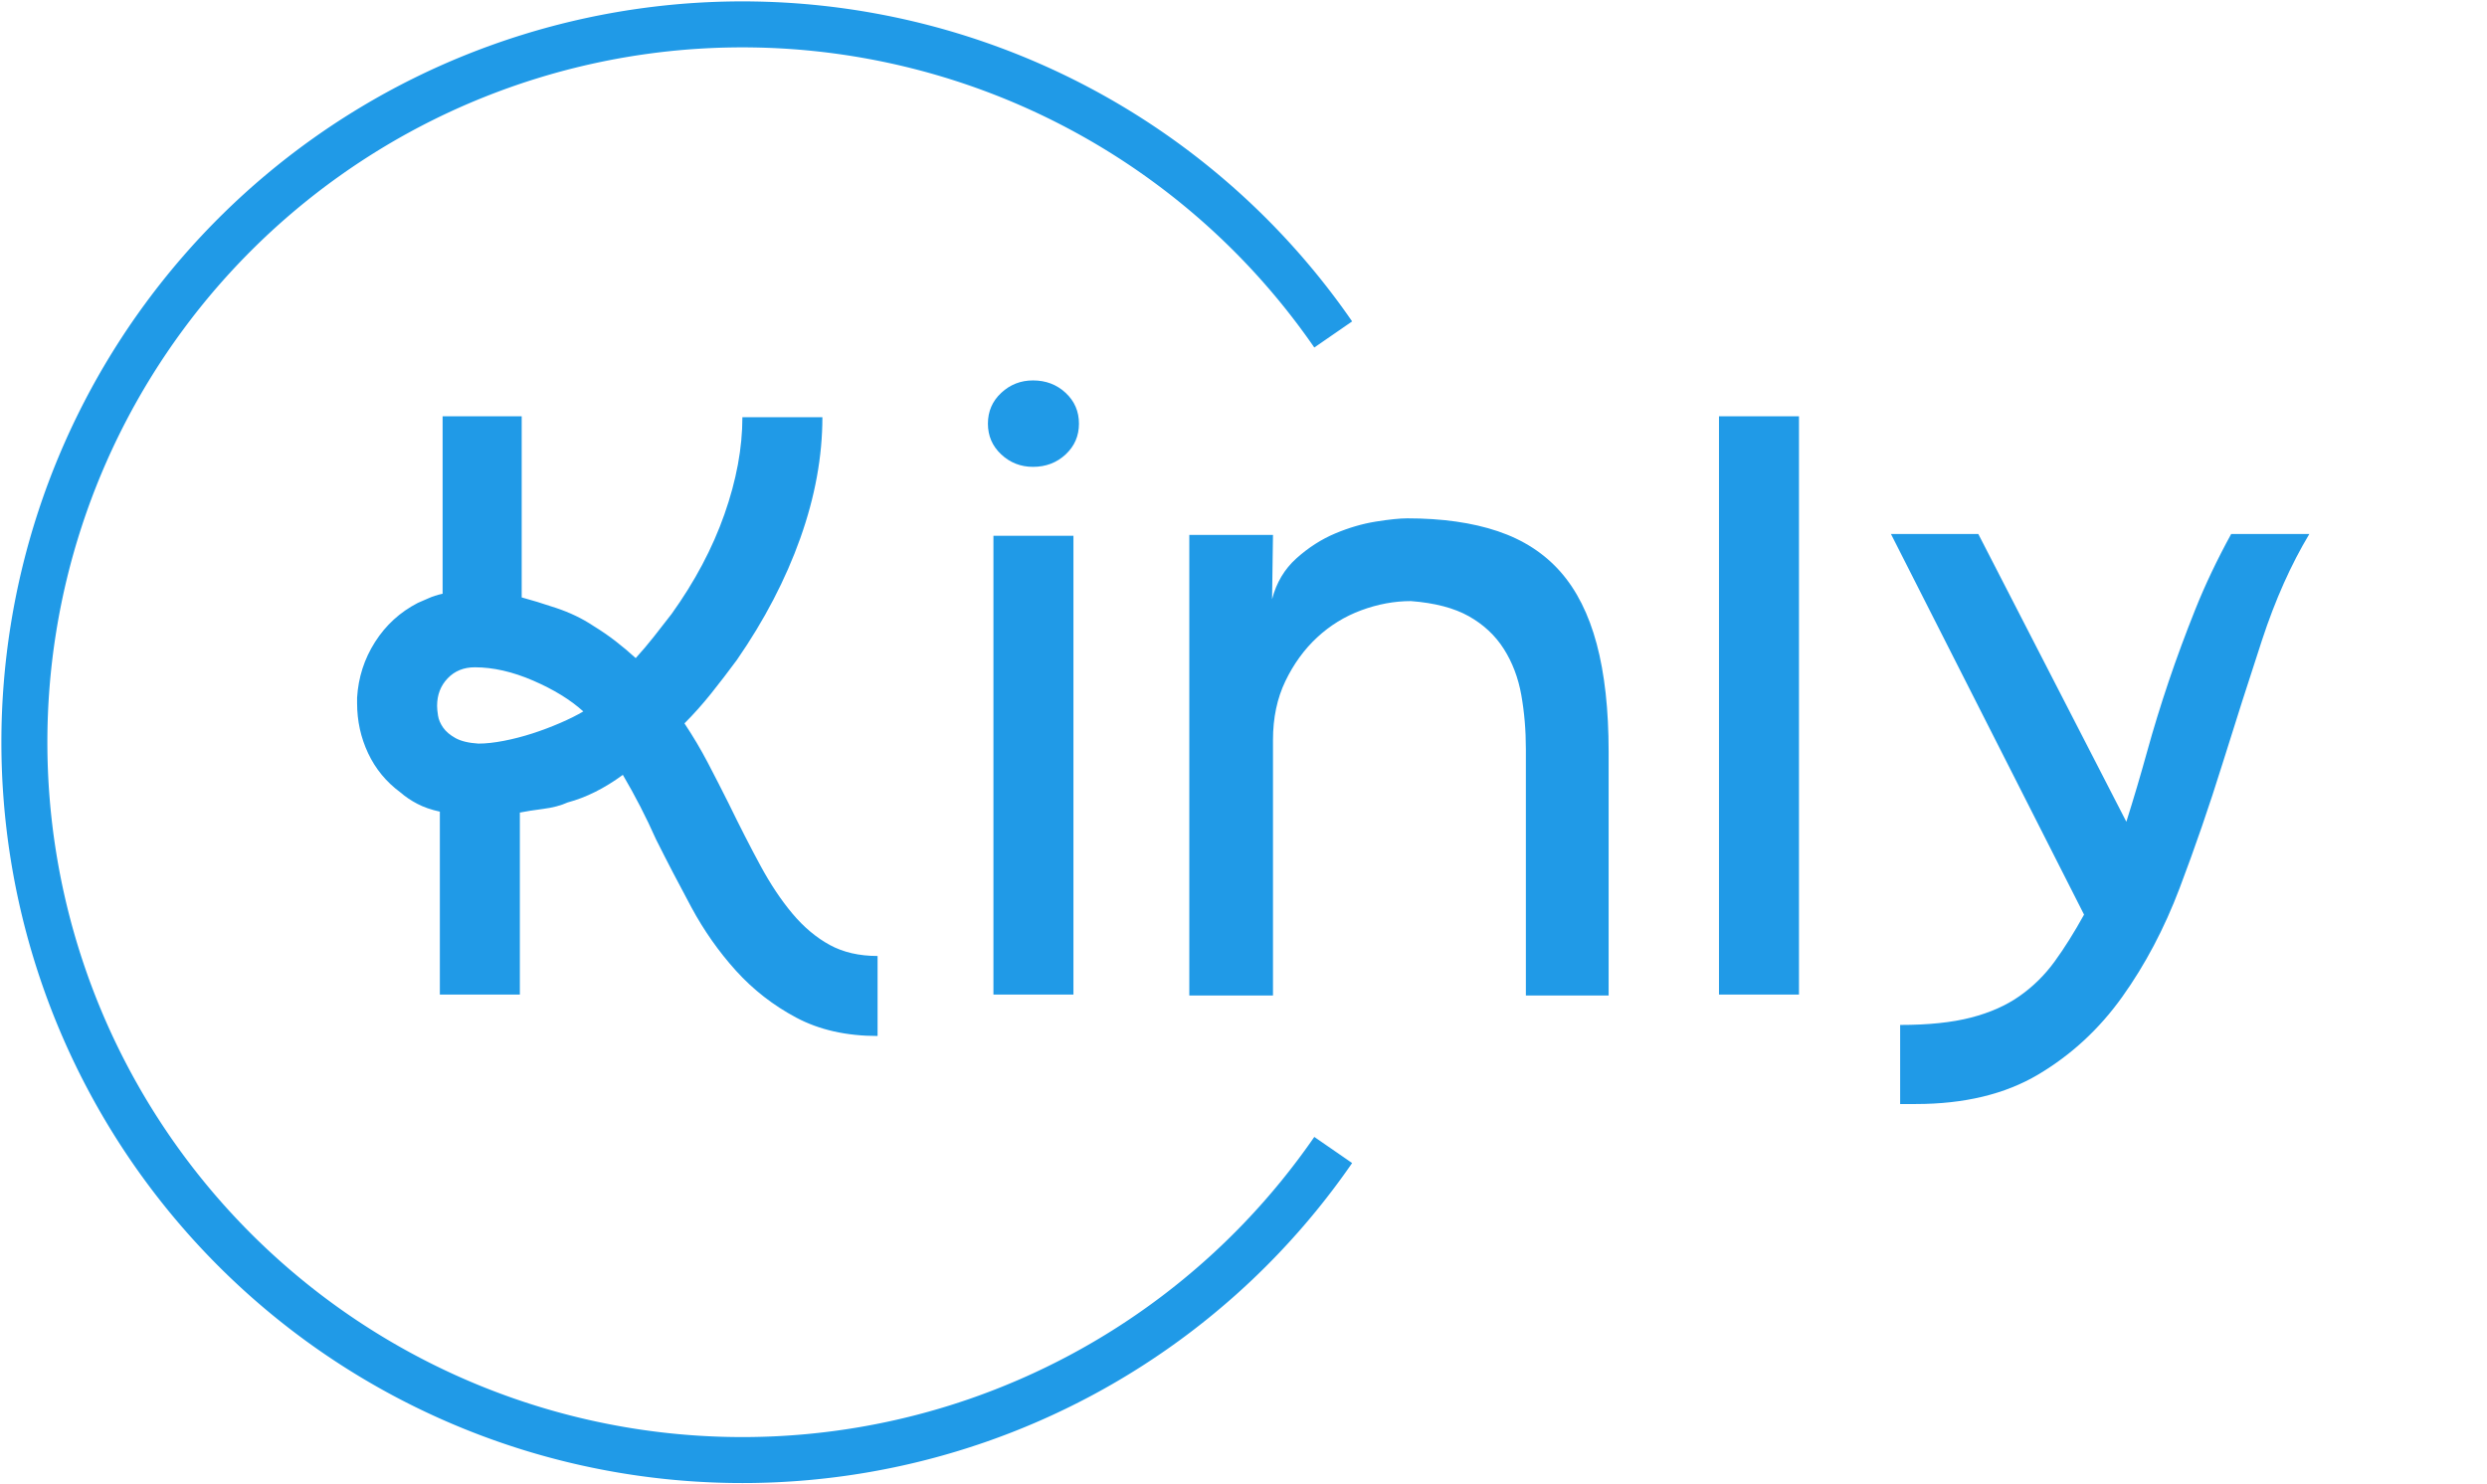 <svg xmlns="http://www.w3.org/2000/svg" xmlns:xlink="http://www.w3.org/1999/xlink" version="1.0" x="0" y="0" width="2400" height="1432.748" viewBox="88.865 76.564 162.27 96.872" preserveAspectRatio="xMidYMid meet" color-interpolation-filters="sRGB"><g><defs><linearGradient id="92" x1="0%" y1="0%" x2="100%" y2="0%"><stop offset="0%" stop-color="#fa71cd"></stop> <stop offset="100%" stop-color="#9b59b6"></stop></linearGradient><linearGradient id="93" x1="0%" y1="0%" x2="100%" y2="0%"><stop offset="0%" stop-color="#f9d423"></stop> <stop offset="100%" stop-color="#f83600"></stop></linearGradient><linearGradient id="94" x1="0%" y1="0%" x2="100%" y2="0%"><stop offset="0%" stop-color="#0064d2"></stop> <stop offset="100%" stop-color="#1cb0f6"></stop></linearGradient><linearGradient id="95" x1="0%" y1="0%" x2="100%" y2="0%"><stop offset="0%" stop-color="#f00978"></stop> <stop offset="100%" stop-color="#3f51b1"></stop></linearGradient><linearGradient id="96" x1="0%" y1="0%" x2="100%" y2="0%"><stop offset="0%" stop-color="#7873f5"></stop> <stop offset="100%" stop-color="#ec77ab"></stop></linearGradient><linearGradient id="97" x1="0%" y1="0%" x2="100%" y2="0%"><stop offset="0%" stop-color="#f9d423"></stop> <stop offset="100%" stop-color="#e14fad"></stop></linearGradient><linearGradient id="98" x1="0%" y1="0%" x2="100%" y2="0%"><stop offset="0%" stop-color="#009efd"></stop> <stop offset="100%" stop-color="#2af598"></stop></linearGradient><linearGradient id="99" x1="0%" y1="0%" x2="100%" y2="0%"><stop offset="0%" stop-color="#ffcc00"></stop> <stop offset="100%" stop-color="#00b140"></stop></linearGradient><linearGradient id="100" x1="0%" y1="0%" x2="100%" y2="0%"><stop offset="0%" stop-color="#d51007"></stop> <stop offset="100%" stop-color="#ff8177"></stop></linearGradient><linearGradient id="102" x1="0%" y1="0%" x2="100%" y2="0%"><stop offset="0%" stop-color="#a2b6df"></stop> <stop offset="100%" stop-color="#0c3483"></stop></linearGradient><linearGradient id="103" x1="0%" y1="0%" x2="100%" y2="0%"><stop offset="0%" stop-color="#7ac5d8"></stop> <stop offset="100%" stop-color="#eea2a2"></stop></linearGradient><linearGradient id="104" x1="0%" y1="0%" x2="100%" y2="0%"><stop offset="0%" stop-color="#00ecbc"></stop> <stop offset="100%" stop-color="#007adf"></stop></linearGradient><linearGradient id="105" x1="0%" y1="0%" x2="100%" y2="0%"><stop offset="0%" stop-color="#b88746"></stop> <stop offset="100%" stop-color="#fdf5a6"></stop></linearGradient></defs><g fill="#209AE7" class="bordersvg b-d1" transform="translate(92.164,78.155)"><path fill-opacity="0" stroke="#209AE7" stroke-width="3" d="M 83.69 20.235 A 46.845 46.845 0 1 0 83.69 73.455"></path> <g transform="translate(10,20.235)"><g><rect stroke-width="2" class="i-icon-bg" x="0" y="0" width="147.38" height="53.22" fill-opacity="0"></rect> </g> <g transform="translate(10,3)"><g fill-rule="" class="tp-name"><g transform="scale(1)"><g><path d="M26.64-12.48L26.64-12.48Q27.72-10.26 28.71-8.43 29.7-6.6 30.81-5.28 31.92-3.96 33.24-3.24 34.56-2.52 36.36-2.52L36.36-2.52 36.36 2.7Q33.3 2.7 31.05 1.5 28.8 0.3 27.12-1.56 25.44-3.42 24.21-5.7 22.98-7.98 21.9-10.14L21.9-10.14Q21.42-11.22 20.88-12.27 20.34-13.32 19.74-14.34L19.74-14.34Q18.84-13.68 17.94-13.23 17.04-12.78 16.14-12.54L16.14-12.54Q15.48-12.24 14.55-12.12 13.62-12 13.02-11.88L13.02-11.88 13.02 0 7.8 0 7.8-11.94Q6.96-12.12 6.33-12.45 5.7-12.78 5.22-13.2L5.22-13.2Q3.84-14.22 3.12-15.75 2.4-17.28 2.4-19.02L2.4-19.02 2.4-19.38Q2.52-21.36 3.57-23.01 4.62-24.66 6.36-25.56L6.36-25.56Q6.66-25.68 7.05-25.86 7.44-26.04 7.98-26.16L7.98-26.16 7.98-37.74 13.14-37.74 13.14-25.92Q14.04-25.68 15.39-25.23 16.74-24.78 17.82-24.06L17.82-24.06Q18.6-23.58 19.26-23.07 19.92-22.56 20.58-21.96L20.58-21.96Q21.18-22.62 21.75-23.34 22.32-24.06 22.92-24.84L22.92-24.84Q25.2-28.02 26.37-31.35 27.54-34.68 27.54-37.68L27.54-37.68 32.76-37.68Q32.76-33.84 31.32-29.79 29.88-25.74 27.18-21.84L27.18-21.84Q26.34-20.7 25.5-19.65 24.66-18.6 23.76-17.7L23.76-17.7Q24.6-16.44 25.29-15.12 25.98-13.8 26.64-12.48ZM10.32-16.38L10.32-16.38Q11.04-16.38 11.97-16.56 12.9-16.74 13.83-17.04 14.76-17.34 15.66-17.73 16.56-18.12 17.16-18.48L17.16-18.48Q15.9-19.62 13.89-20.49 11.88-21.36 10.08-21.36L10.08-21.36Q9-21.36 8.31-20.64 7.62-19.92 7.62-18.84L7.62-18.84Q7.62-18.6 7.68-18.21 7.74-17.82 8.01-17.43 8.28-17.04 8.82-16.74 9.36-16.44 10.32-16.38ZM49.14-29.94L49.14 0 43.92 0 43.92-29.94 49.14-29.94ZM46.5-34.44L46.5-34.44Q45.3-34.44 44.43-35.25 43.56-36.06 43.56-37.26L43.56-37.26Q43.56-38.46 44.43-39.27 45.3-40.08 46.5-40.08L46.5-40.08Q47.76-40.08 48.63-39.27 49.5-38.46 49.5-37.26L49.5-37.26Q49.5-36.06 48.63-35.25 47.76-34.44 46.5-34.44ZM62.16-30L62.1-25.8Q62.52-27.42 63.69-28.47 64.86-29.52 66.21-30.09 67.56-30.66 68.88-30.87 70.2-31.08 70.92-31.08L70.92-31.08Q74.34-31.08 76.83-30.24 79.32-29.4 80.91-27.6 82.5-25.8 83.28-22.89 84.06-19.98 84.06-15.84L84.06-15.84 84.06 0.06 78.66 0.06 78.66-16.02Q78.66-17.88 78.36-19.56 78.06-21.24 77.22-22.56 76.38-23.88 74.94-24.69 73.5-25.5 71.16-25.68L71.16-25.68Q69.54-25.68 67.92-25.08 66.3-24.48 65.04-23.31 63.78-22.14 62.97-20.46 62.16-18.78 62.16-16.62L62.16-16.62 62.16 0.06 56.7 0.06 56.7-30 62.16-30ZM96.48-37.74L96.48 0 91.26 0 91.26-37.74 96.48-37.74ZM124.68-30.06L129.78-30.06Q127.98-27.06 126.69-23.13 125.4-19.2 124.11-15.06 122.82-10.92 121.32-6.96 119.82-3 117.57 0.15 115.32 3.3 112.08 5.22 108.84 7.14 104.1 7.14L104.1 7.14 103.08 7.14 103.08 1.98Q105.84 1.98 107.7 1.5 109.56 1.02 110.88 0.09 112.2-0.84 113.16-2.16 114.12-3.48 115.08-5.22L115.08-5.22 102.48-30.06 108.18-30.06 117.84-11.28Q118.56-13.56 119.19-15.84 119.82-18.12 120.6-20.43 121.38-22.74 122.34-25.14 123.3-27.54 124.68-30.06L124.68-30.06Z" transform="translate(-2.4, 40.08)"></path></g> </g></g> </g></g></g><defs v-gra="od"></defs></g></svg>